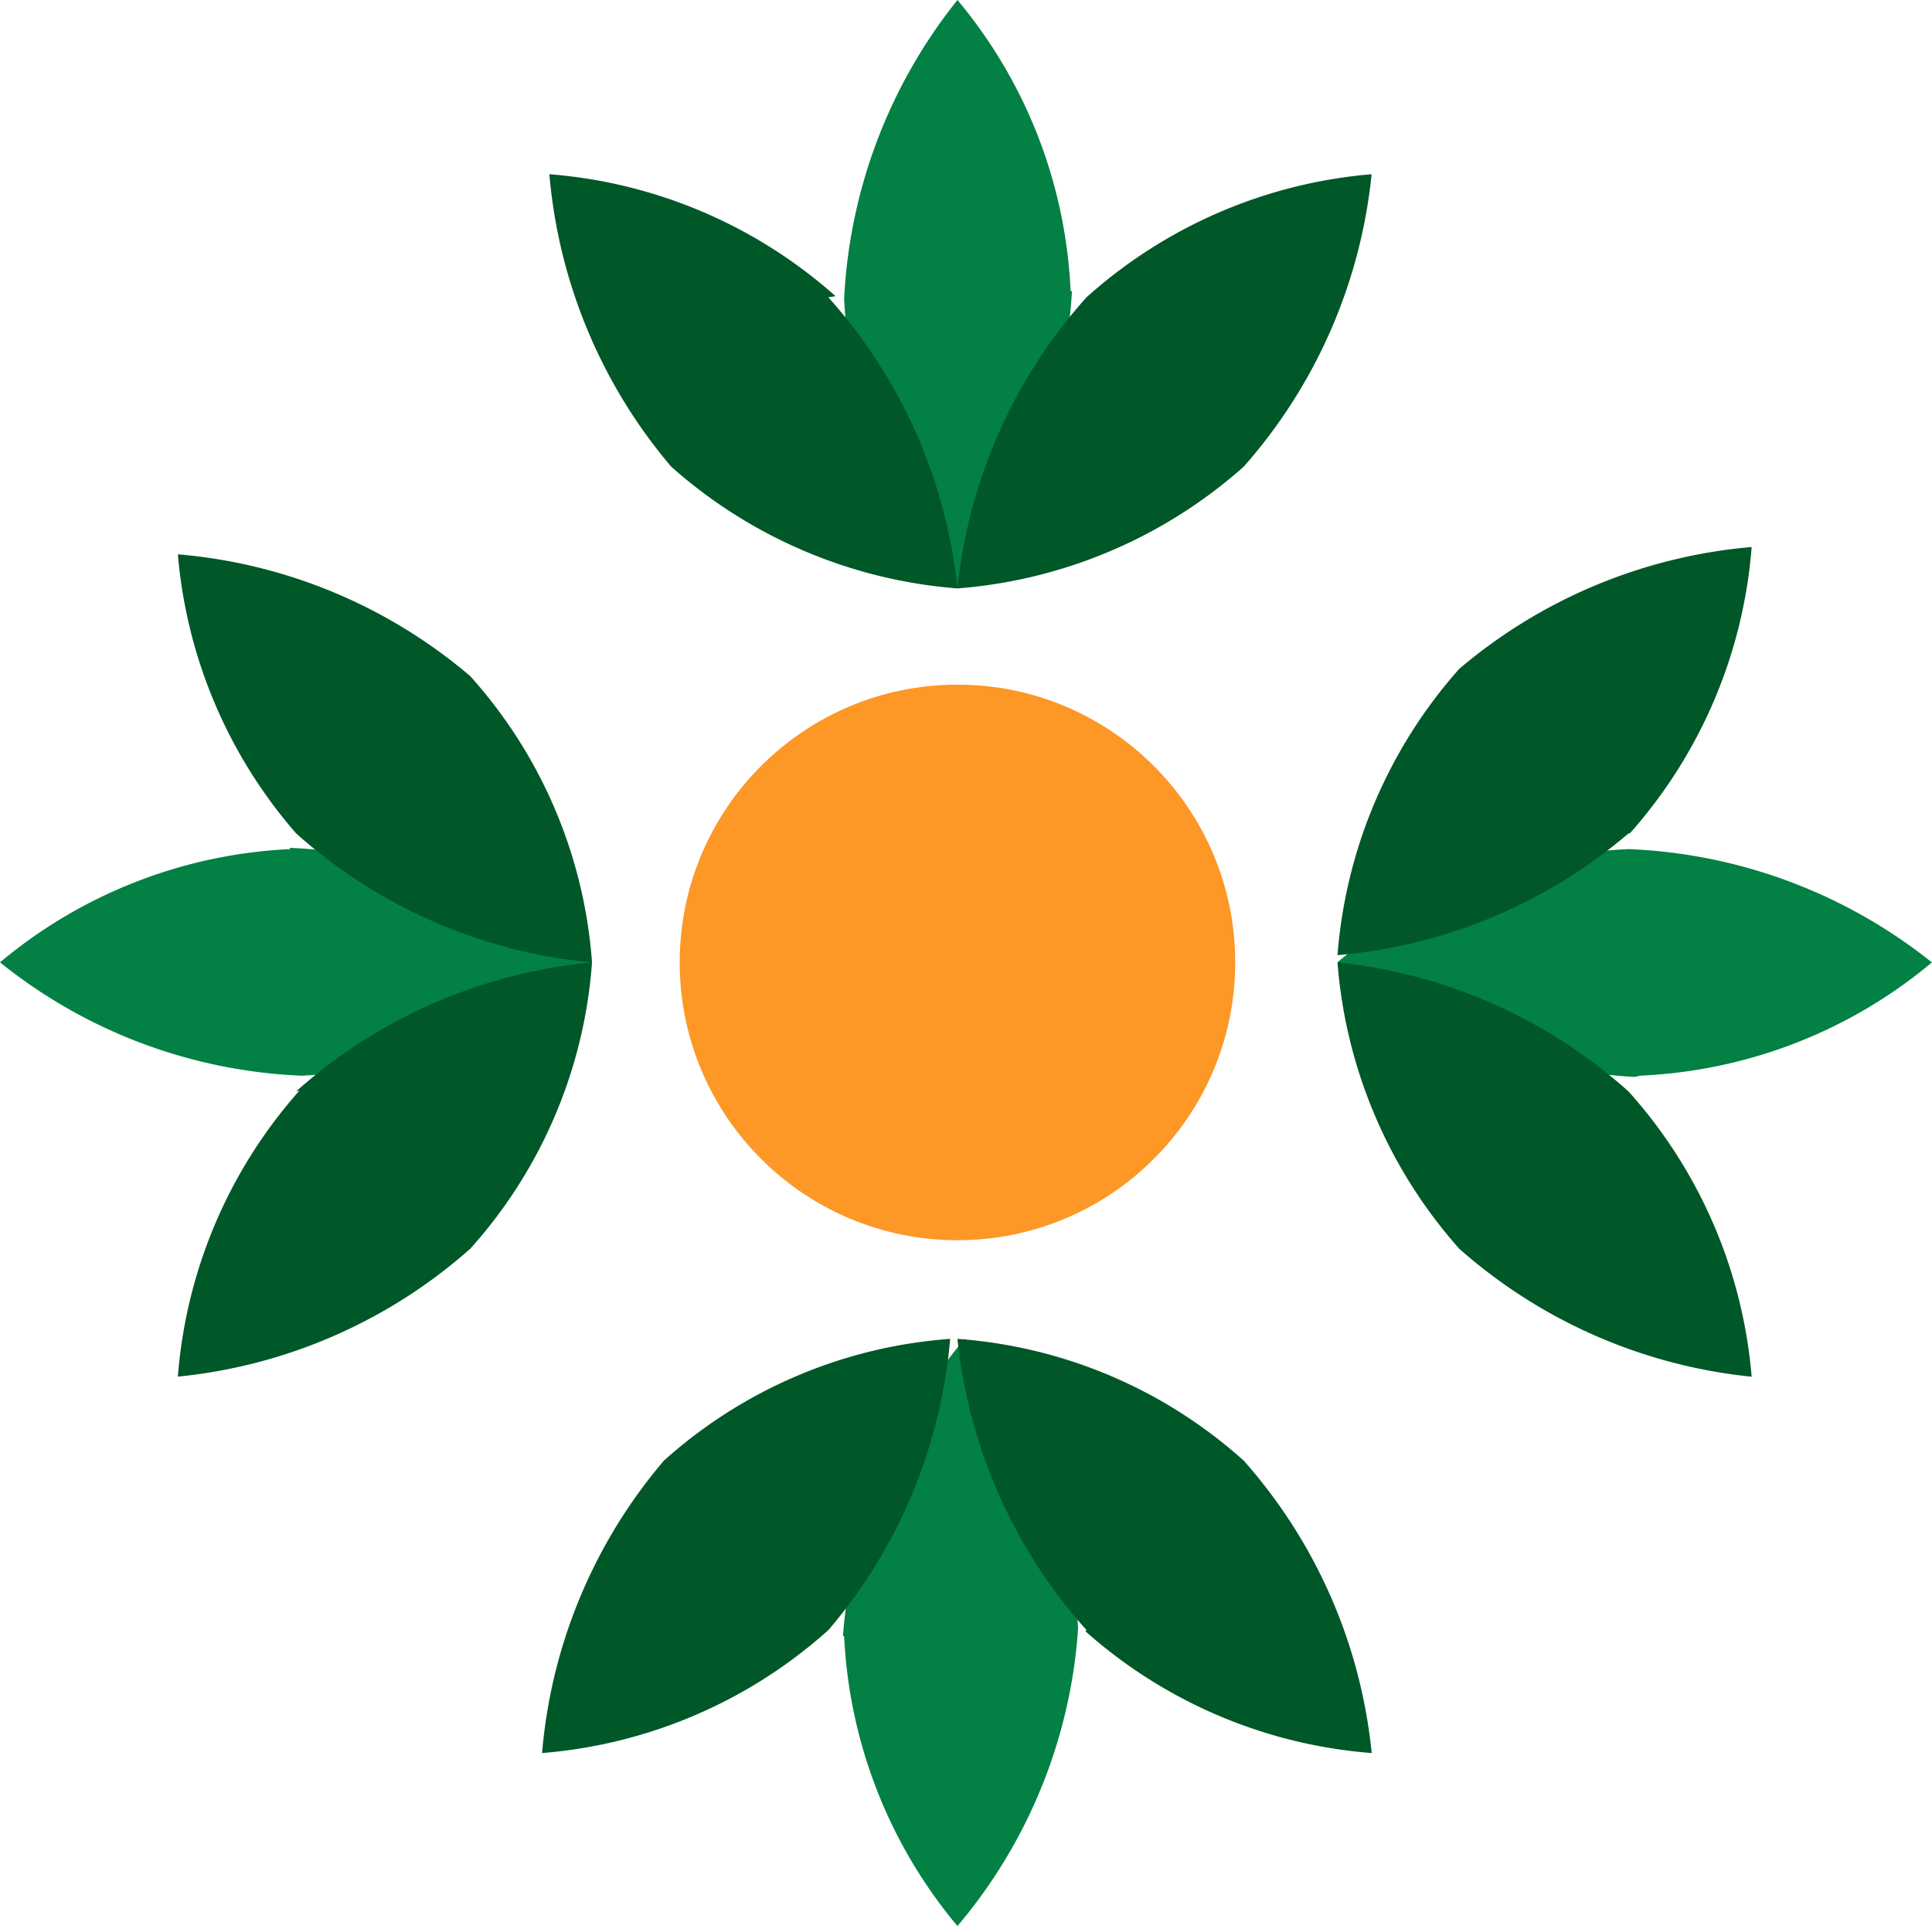 <svg xmlns="http://www.w3.org/2000/svg" width="23.288" height="23.214" viewBox="0 0 23.288 23.214">
    <defs>
        <style>
            .cls-2{fill:#038044}.cls-3{fill:#005728}
        </style>
    </defs>
    <g id="Group_2236" transform="translate(-776.713 -3712)">
        <g id="Layer_1" transform="translate(776.713 3712)">
            <circle id="Ellipse_464" cx="3.348" cy="3.348" r="3.348" fill="#fd9726" transform="translate(8.193 8.252)"/>
            <path id="Path_3000" d="M7.06 14.673a6.255 6.255 0 0 1 1.468-3.583 5.873 5.873 0 0 1 1.366 3.495 6.2 6.2 0 0 1-1.454 3.582 5.873 5.873 0 0 1-1.366-3.495z" class="cls-2" transform="translate(3.101 5.047)"/>
            <path id="Path_3001" d="M9.556 14.6A6.211 6.211 0 0 1 8 11.09a5.785 5.785 0 0 1 3.451 1.468 6.24 6.24 0 0 1 1.542 3.524 5.873 5.873 0 0 1-3.451-1.468z" class="cls-3" transform="translate(3.541 5.047)"/>
            <path id="Path_3002" d="M8.041 14.6a6.211 6.211 0 0 0 1.468-3.51 5.785 5.785 0 0 0-3.451 1.468 6.24 6.24 0 0 0-1.468 3.524A5.873 5.873 0 0 0 8.041 14.6z" class="cls-3" transform="translate(1.944 5.047)"/>
            <path id="Path_3003" d="M9.816 3.609a6.255 6.255 0 0 1-1.38 3.583A5.873 5.873 0 0 1 7.07 3.7 6.255 6.255 0 0 1 8.436.1 5.873 5.873 0 0 1 9.8 3.609z" class="cls-2" transform="translate(3.105 -.1)"/>
            <path id="Path_3004" d="M8.012 3.013a6.211 6.211 0 0 1 1.557 3.509 5.873 5.873 0 0 1-3.451-1.468A6.27 6.27 0 0 1 4.65 1.53 5.873 5.873 0 0 1 8.1 3z" class="cls-3" transform="translate(1.972 .57)"/>
            <path id="Path_3005" d="M9.556 3.013A6.211 6.211 0 0 0 8 6.522a5.873 5.873 0 0 0 3.451-1.468 6.27 6.27 0 0 0 1.541-3.524 5.873 5.873 0 0 0-3.436 1.483z" class="cls-3" transform="translate(3.541 .57)"/>
            <path id="Path_3006" d="M3.635 7.06a6.2 6.2 0 0 1 3.641 1.38 5.873 5.873 0 0 1-3.495 1.366A6.2 6.2 0 0 1 .14 8.44a5.873 5.873 0 0 1 3.495-1.365z" class="cls-2" transform="translate(-.14 3.159)"/>
            <path id="Path_3007" d="M3.024 9.556A6.211 6.211 0 0 1 6.592 8a5.785 5.785 0 0 1-1.468 3.451A6.24 6.24 0 0 1 1.6 12.992a5.873 5.873 0 0 1 1.468-3.45z" class="cls-3" transform="translate(.544 3.6)"/>
            <path id="Path_3008" d="M3.024 8.012a6.211 6.211 0 0 0 3.568 1.557 5.785 5.785 0 0 0-1.468-3.451A6.24 6.24 0 0 0 1.6 4.65a5.873 5.873 0 0 0 1.424 3.362z" class="cls-3" transform="translate(.544 2.031)"/>
            <path id="Path_3009" d="M14.7 9.816a6.255 6.255 0 0 1-3.583-1.38 5.873 5.873 0 0 1 3.512-1.366 6.255 6.255 0 0 1 3.656 1.366A5.873 5.873 0 0 1 14.776 9.8z" class="cls-2" transform="translate(5.002 3.164)"/>
            <path id="Path_3010" d="M14.629 8.041a6.211 6.211 0 0 1-3.509 1.468 5.873 5.873 0 0 1 1.468-3.451 6.27 6.27 0 0 1 3.524-1.468 5.873 5.873 0 0 1-1.468 3.451z" class="cls-3" transform="translate(5.002 2.003)"/>
            <path id="Path_3011" d="M14.629 9.556A6.211 6.211 0 0 0 11.12 8a5.873 5.873 0 0 0 1.468 3.451 6.27 6.27 0 0 0 3.524 1.542 5.873 5.873 0 0 0-1.483-3.437z" class="cls-3" transform="translate(5.002 3.6)"/>
        </g>
    </g>
</svg>
